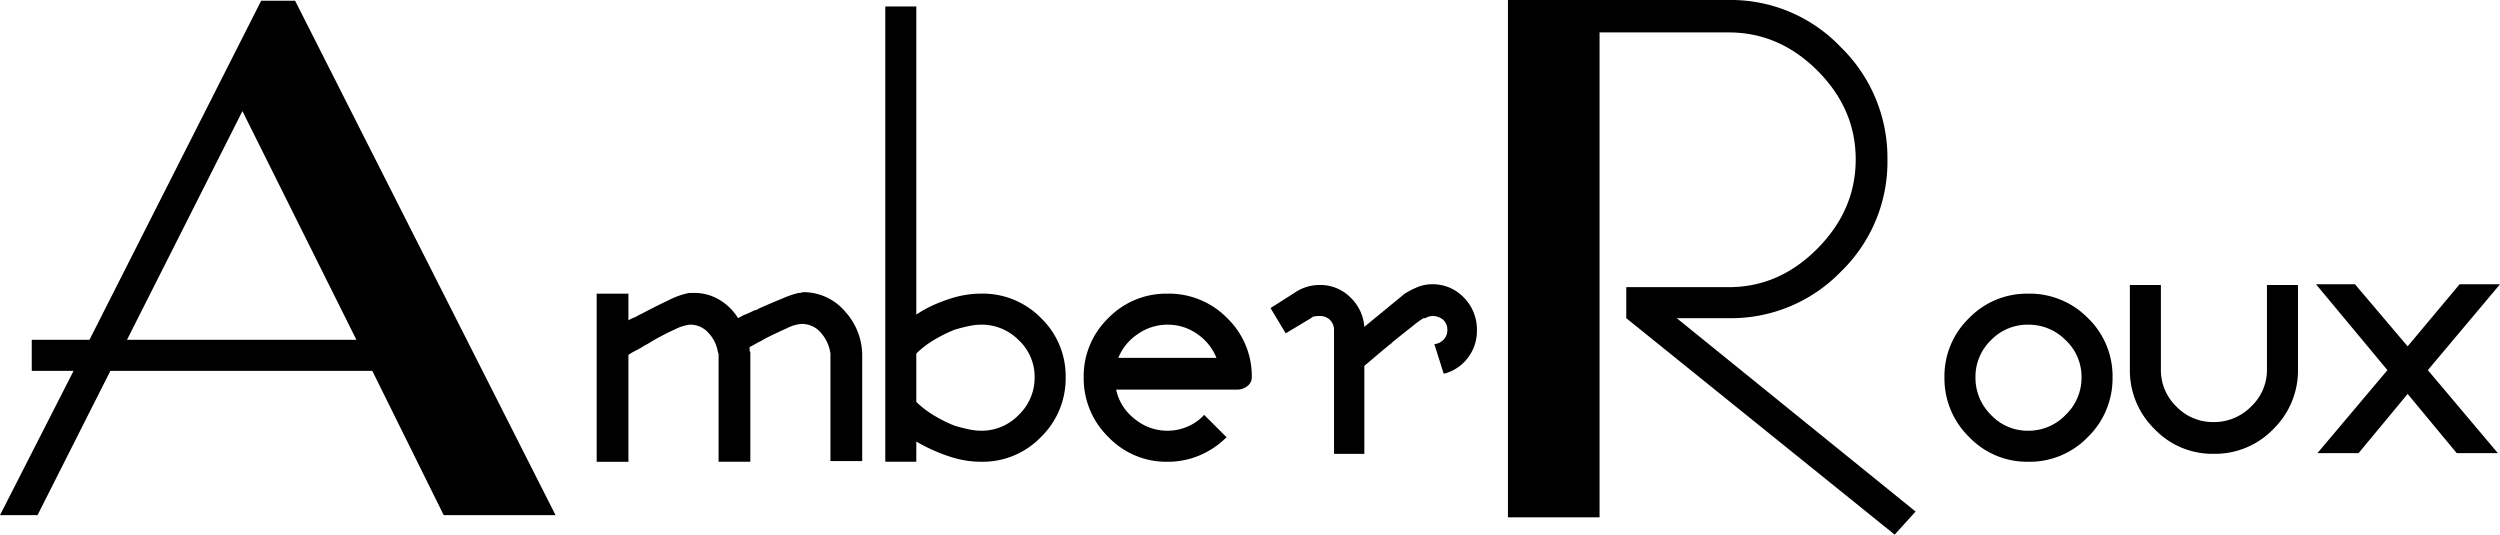 <svg xmlns="http://www.w3.org/2000/svg" width="589.05" height="125.97" viewBox="0 0 589.05 125.97"><path d="M137.36-.34H111.01l-16.83-34H32.47L15.3-.34H6.46l17.34-34H13.94v-7.31h13.6L68-121.55h7.99ZM90.44-41.65,63.58-95.54,36.38-41.65ZM209.61-13.09h-7.48V-38.42a9.494,9.494,0,0,0-2.125-4.76,5.9,5.9,0,0,0-4.845-2.21,9.628,9.628,0,0,0-3.315,1.02q-2.295,1.02-5.015,2.38a5.557,5.557,0,0,0-.6.34,5.556,5.556,0,0,1-.595.34q-.68.34-1.275.68t-1.275.68q0,.34,0,.68a.693.693,0,0,0,.17.51v25.84h-7.48V-38.165a1.37,1.37,0,0,0-.17-.6,8.469,8.469,0,0,0-2.125-4.42,5.73,5.73,0,0,0-4.5-2.04,11.069,11.069,0,0,0-3.655,1.19,58.213,58.213,0,0,0-5.525,2.89,9.5,9.5,0,0,1-1.02.6,9.5,9.5,0,0,0-1.02.6q-.85.51-1.7.935a9.987,9.987,0,0,0-1.53.935v25.16h-7.48V-52.53h7.48v6.29a5.83,5.83,0,0,1,1.19-.595,5.829,5.829,0,0,0,1.19-.6l.51-.255.51-.255q3.23-1.7,6.12-3.06a17.447,17.447,0,0,1,4.08-1.53,3.209,3.209,0,0,1,1.02-.17H170a11.442,11.442,0,0,1,5.95,1.615,12.937,12.937,0,0,1,4.42,4.335,14.382,14.382,0,0,1,1.87-.935q1.02-.425,2.04-.935a1.4,1.4,0,0,0,.425-.085,1.067,1.067,0,0,0,.425-.255q3.06-1.36,5.78-2.465a21.9,21.9,0,0,1,3.74-1.275h.34a1.3,1.3,0,0,0,.51-.17h.68a12.907,12.907,0,0,1,9.435,4.59,15.406,15.406,0,0,1,4,10.71Zm47.94-19.72a19.279,19.279,0,0,1-5.78,14.025,19.056,19.056,0,0,1-14.11,5.865,22.89,22.89,0,0,1-3.4-.255,24.439,24.439,0,0,1-3.4-.765,39.866,39.866,0,0,1-4.335-1.615,41.162,41.162,0,0,1-4.165-2.125v4.76h-7.31V-120.19h7.31V-47.6a27.408,27.408,0,0,1,4.165-2.3,39.865,39.865,0,0,1,4.335-1.615,24.439,24.439,0,0,1,3.4-.765,22.891,22.891,0,0,1,3.4-.255,19.2,19.2,0,0,1,14.11,5.78A19,19,0,0,1,257.55-32.81Zm-7.31,0a11.81,11.81,0,0,0-3.74-8.755,12.226,12.226,0,0,0-8.84-3.655,14.52,14.52,0,0,0-2.975.34q-1.615.34-3.315.85a33.358,33.358,0,0,0-4.93,2.465,21.549,21.549,0,0,0-4.08,3.145v11.39a21.549,21.549,0,0,0,4.08,3.145,33.357,33.357,0,0,0,4.93,2.465q1.7.51,3.315.85a14.52,14.52,0,0,0,2.975.34,12.087,12.087,0,0,0,8.84-3.74A12.087,12.087,0,0,0,250.24-32.81Zm51.17,0a2.574,2.574,0,0,1-1.02,2.04,3.849,3.849,0,0,1-2.55.85H269.45a11.737,11.737,0,0,0,4.335,6.885,12.041,12.041,0,0,0,7.735,2.805,11.8,11.8,0,0,0,4.845-1.02,11.16,11.16,0,0,0,3.825-2.72l5.27,5.27a19.892,19.892,0,0,1-6.29,4.25,19.213,19.213,0,0,1-7.65,1.53,18.86,18.86,0,0,1-13.94-5.865A19.279,19.279,0,0,1,261.8-32.81a19,19,0,0,1,5.78-13.94,19,19,0,0,1,13.94-5.78,19.2,19.2,0,0,1,14.11,5.78A19,19,0,0,1,301.41-32.81Zm-8.33-4.59a12.378,12.378,0,0,0-4.505-5.61,11.983,11.983,0,0,0-7.055-2.21,12.105,12.105,0,0,0-6.97,2.21,12.207,12.207,0,0,0-4.59,5.61Zm61.37-6.46a10.269,10.269,0,0,1-2.21,6.545,10.084,10.084,0,0,1-5.61,3.655l-2.21-6.97a3.458,3.458,0,0,0,2.21-1.1,3.073,3.073,0,0,0,.85-2.125,3.13,3.13,0,0,0-1.02-2.55,3.849,3.849,0,0,0-2.55-.85,1.884,1.884,0,0,0-.6.085,1.4,1.4,0,0,1-.425.085q-.17.17-.255.17h-.085a.49.49,0,0,1-.34.17h-.34a18.459,18.459,0,0,0-2.465,1.785q-2.295,1.785-5.015,4,0,.17-.085.17h-.085q-1.87,1.53-3.57,2.975t-2.72,2.295v20.74h-7.14V-43.86a3.333,3.333,0,0,0-.935-2.465,3.333,3.333,0,0,0-2.465-.935,7.322,7.322,0,0,0-1.19.085,1.522,1.522,0,0,0-.85.425l-5.95,3.57-3.57-5.95,5.61-3.57a10.188,10.188,0,0,1,2.72-1.36,10.147,10.147,0,0,1,3.23-.51,9.985,9.985,0,0,1,7.225,2.89,10.665,10.665,0,0,1,3.315,6.97l9.52-7.82a20.916,20.916,0,0,1,2.975-1.53,8.888,8.888,0,0,1,3.485-.68,10.037,10.037,0,0,1,7.48,3.145A10.665,10.665,0,0,1,354.45-43.86ZM457.81-1.19l-4.93,5.44-63.24-51v-7.31h24.14q11.9,0,20.91-9.1t9.01-21q0-11.9-9.01-20.91t-20.91-9.01H383.35V.17H361.76V-121.72h52.02a35.754,35.754,0,0,1,26.435,11.135A36.394,36.394,0,0,1,451.18-84.15a36.028,36.028,0,0,1-10.965,26.435A36.028,36.028,0,0,1,413.78-46.75H401.54Zm46.41-31.62a19.279,19.279,0,0,1-5.78,14.025,19.056,19.056,0,0,1-14.11,5.865,18.86,18.86,0,0,1-13.94-5.865,19.279,19.279,0,0,1-5.78-14.025,19,19,0,0,1,5.78-13.94,19,19,0,0,1,13.94-5.78,19.2,19.2,0,0,1,14.11,5.78A19,19,0,0,1,504.22-32.81Zm-7.31,0a11.81,11.81,0,0,0-3.74-8.755,12.226,12.226,0,0,0-8.84-3.655,11.944,11.944,0,0,0-8.755,3.655,11.944,11.944,0,0,0-3.655,8.755,12.226,12.226,0,0,0,3.655,8.84,11.81,11.81,0,0,0,8.755,3.74,12.087,12.087,0,0,0,8.84-3.74A12.087,12.087,0,0,0,496.91-32.81Zm51-1.87a19.279,19.279,0,0,1-5.78,14.025,19.056,19.056,0,0,1-14.11,5.865,18.86,18.86,0,0,1-13.94-5.865A19.279,19.279,0,0,1,508.3-34.68V-54.57h7.31v19.89a11.944,11.944,0,0,0,3.655,8.755,11.944,11.944,0,0,0,8.755,3.655,12.226,12.226,0,0,0,8.84-3.655,11.81,11.81,0,0,0,3.74-8.755V-54.57h7.31Zm47.6-20.06-17,20.23L595-14.96h-9.69L573.75-28.9,562.19-14.96H552.5l16.49-19.55L552.16-54.74h9.18l12.41,14.62,12.24-14.62Z" transform="translate(-6.46 121.72)"></path></svg>